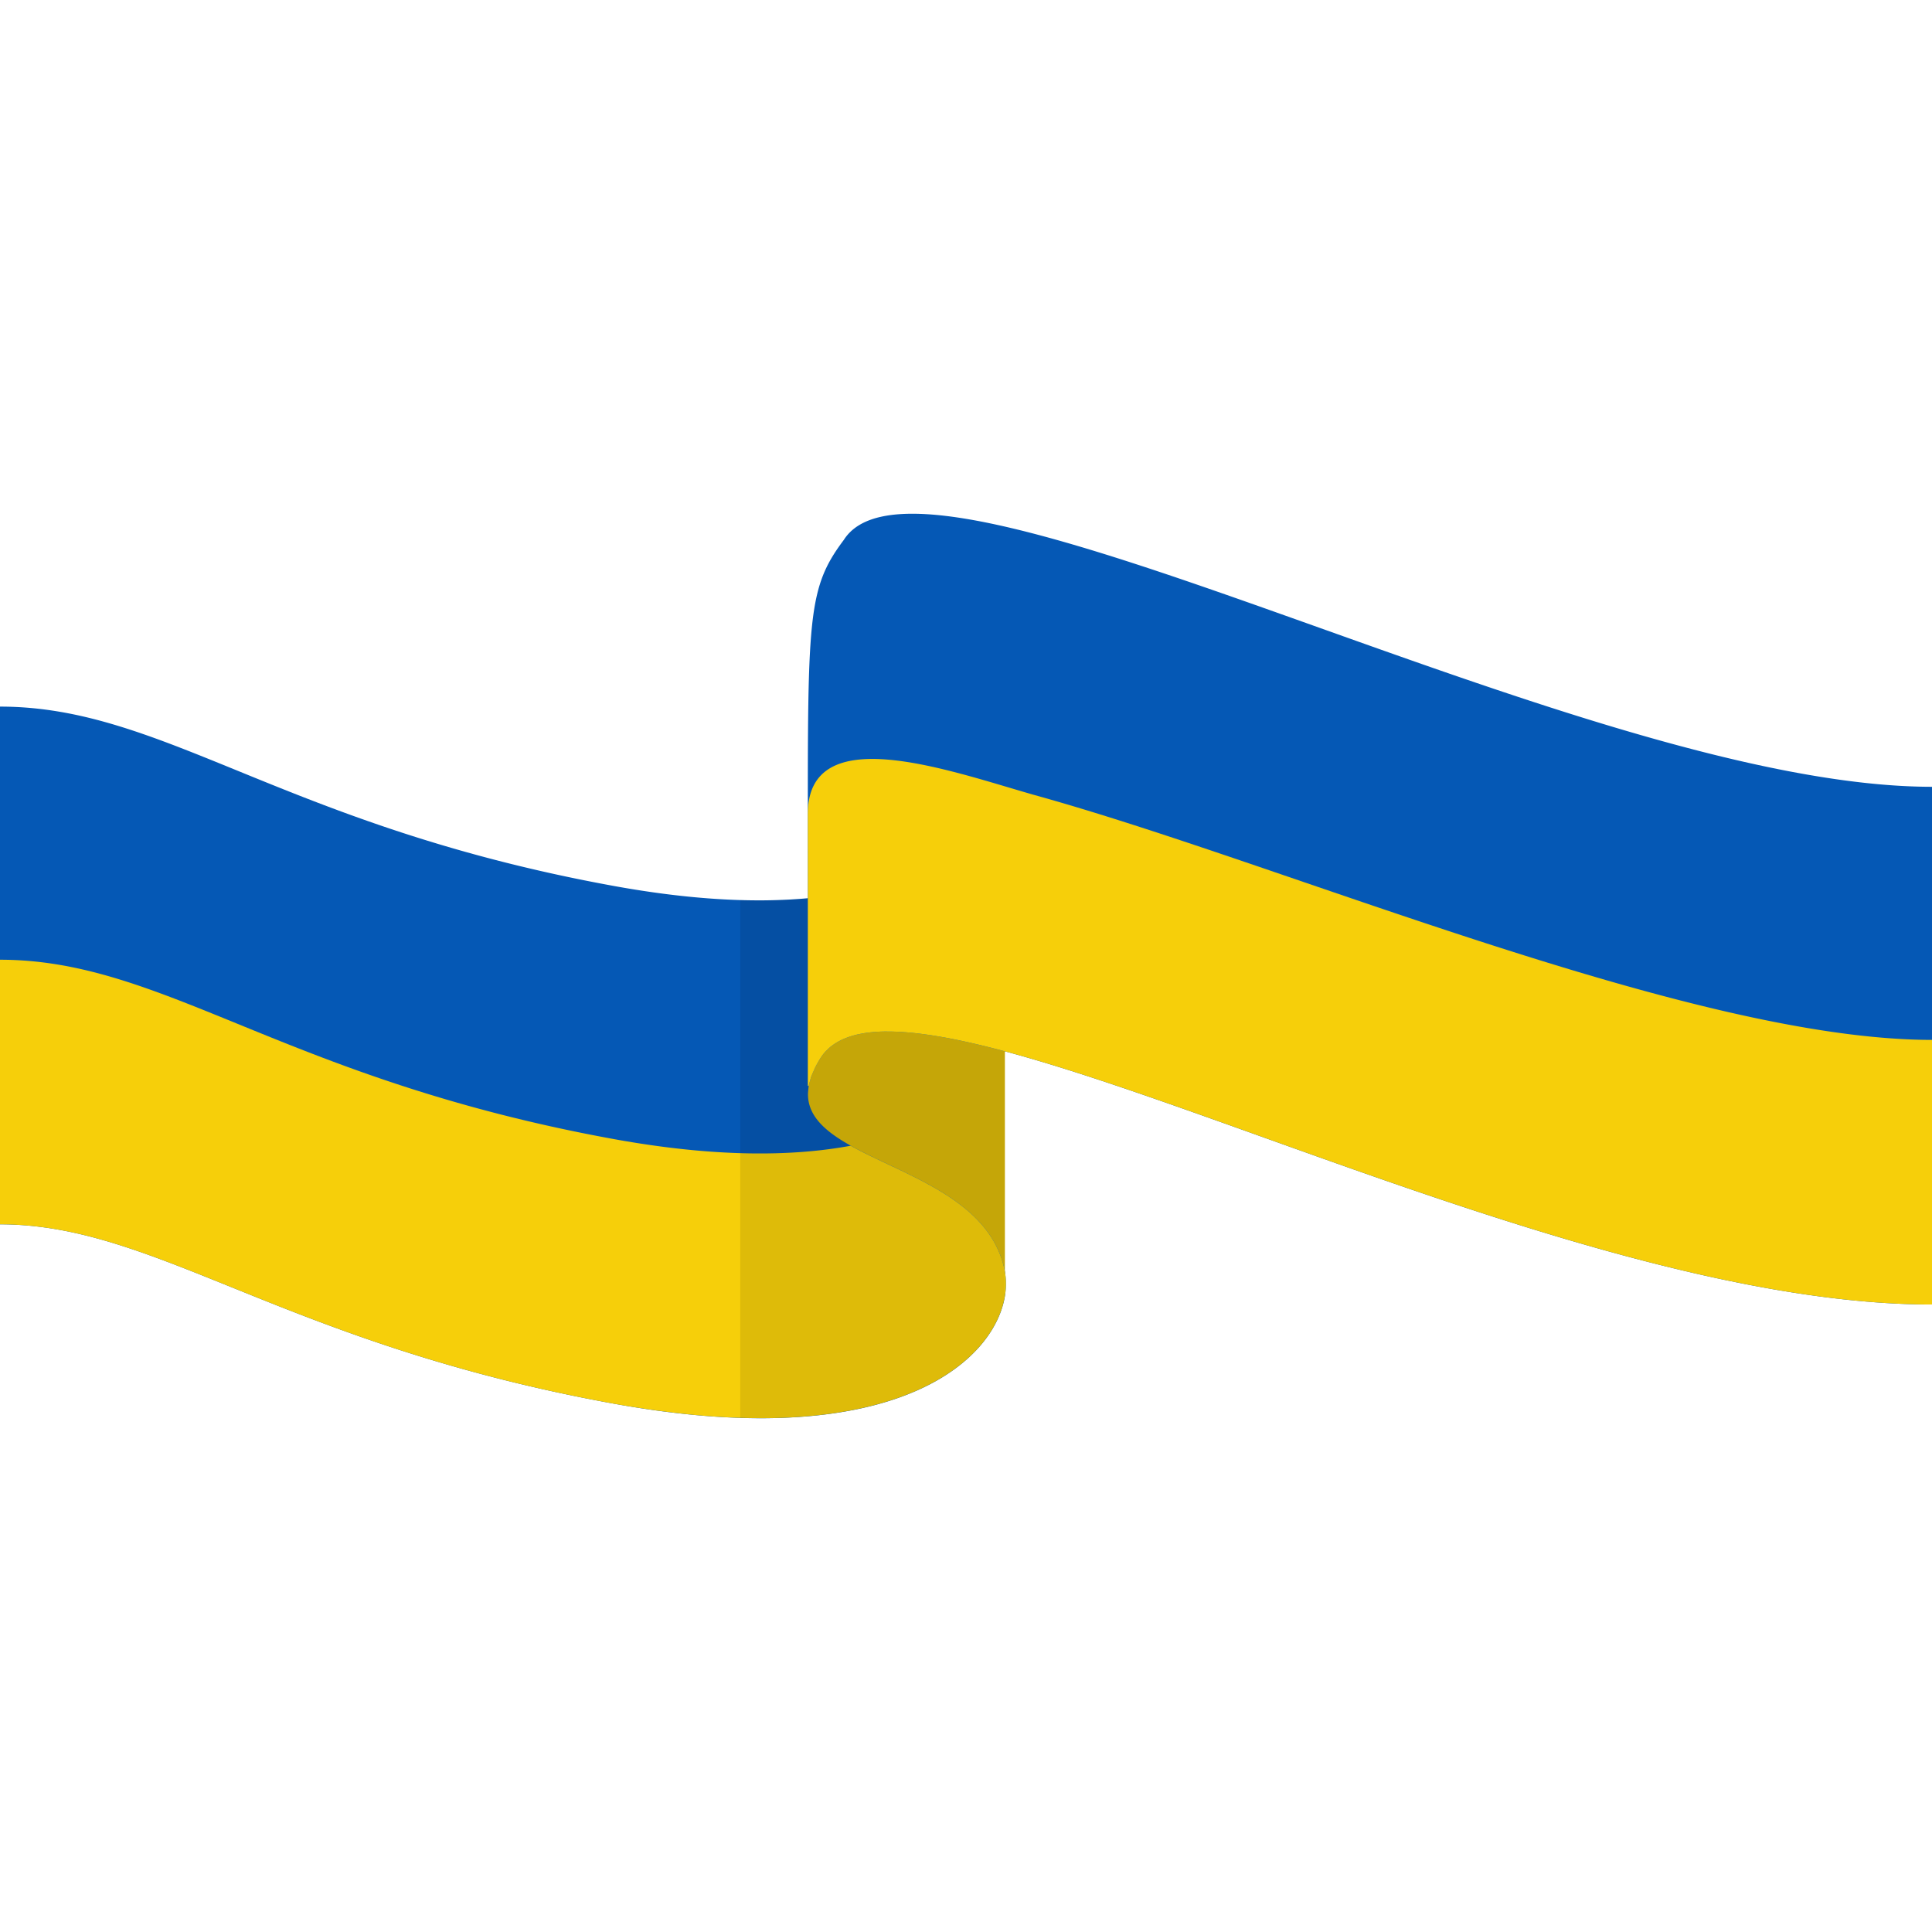  <!--?xml version="1.0" encoding="UTF-8"?-->
                                            <svg preserveAspectRatio="xMidYMid meet" data-bbox="15.656 67.725 167.931 78.619" viewBox="15.656 67.725 167.931 78.619" height="200" width="200" xmlns="http://www.w3.org/2000/svg" data-type="color" role="presentation" aria-hidden="true" aria-labelledby="svgcid-eo2pgy-fmziy8"><title id="svgcid-eo2pgy-fmziy8"></title>
                                                <g>
                                                    <path fill="#F6CF0A" d="M76.859 122.9 103 135v-33.1l-25.141 7-1 14z" data-color="1"></path>
                                                    <path opacity=".2" d="M76.859 122.9 103 135v-33.1l-25.141 7-1 14z"></path>
                                                    <path d="M85.951 117.458c.027-.146.073-.3.116-.453.029-.102.05-.201.086-.307.061-.174.145-.358.227-.54.042-.093.073-.182.12-.277.141-.283.306-.576.5-.881.118-.185.252-.356.396-.517.046-.052.1-.097.149-.147a4.24 4.24 0 0 1 .326-.301c.064-.051.133-.098.2-.146a4.343 4.343 0 0 1 .586-.358 6.051 6.051 0 0 1 1.134-.441c.081-.023.16-.048.243-.068.198-.049.405-.09.617-.126.059-.01.114-.023.173-.032a12.957 12.957 0 0 1 1.841-.137l.143.002a18.563 18.563 0 0 1 1.107.034c.278.016.562.036.853.063l.262.026c.298.031.602.066.912.108l.244.033c.341.048.69.102 1.046.162l.157.026c1.713.296 3.589.728 5.608 1.268 20.371 5.458 55.173 22.009 80.59 22.009v-45C153 91.459 96 59 89 70c-3.391 4.521-3.123 6.997-3.122 31.144-4.518.414-10.1.168-16.904-1.073C40.273 94.837 30 84.488 15.656 84.488v45c13.656 0 24.617 10.349 53.318 15.583C96 150 104.102 139.428 103 133.592c-1.742-9.224-17.139-9.317-17.116-15.429 0-.13.017-.266.031-.401.011-.101.016-.2.036-.304z" fill="#0558B5" data-color="2"></path>
                                                    <path d="M103.083 134.362c-.002-.047-.002-.096-.005-.142a5.742 5.742 0 0 0-.078-.627c-1.188-6.292-8.732-8.334-13.401-10.936-5.168.96-11.952.997-20.625-.585-28.7-5.234-38.974-15.583-53.318-15.583v23c13.656 0 24.617 10.349 53.318 15.583 1.071.195 2.101.358 3.113.506.272.04.541.076.809.113a77.92 77.92 0 0 0 2.442.294c.165.017.335.039.497.054.95.092 1.869.161 2.761.21.159.009.312.013.468.021.773.037 1.523.058 2.253.064.144.001.291.004.433.004a46.535 46.535 0 0 0 4.799-.234l.226-.024c10.921-1.189 15.558-6.255 16.228-10.377l.011-.072a6.43 6.43 0 0 0 .064-.606l.008-.125a5.663 5.663 0 0 0-.003-.538z" fill="#F6CF0A" data-color="1"></path>
                                                    <path d="M105.364 92.116v-.002C98 90 85.875 85.623 85.873 93.81c.001 2.198.005 4.623.005 7.334h-.005v16.314l.078-.002c.027-.146.073-.299.116-.451.029-.102.05-.201.086-.307.061-.174.145-.358.227-.54.042-.093.073-.182.12-.277.141-.283.306-.576.5-.881.118-.185.252-.356.396-.517.046-.052.1-.097.149-.147a4.24 4.24 0 0 1 .326-.301c.064-.051.133-.098.2-.146a4.343 4.343 0 0 1 .586-.358 6.051 6.051 0 0 1 1.134-.441c.081-.023.16-.048.243-.068.198-.049.405-.09.617-.126.059-.01.114-.023.173-.032a12.957 12.957 0 0 1 1.841-.137l.143.002a18.563 18.563 0 0 1 1.107.034c.278.016.562.036.853.063l.262.026c.298.031.602.066.912.108l.244.033c.341.048.69.102 1.046.162l.157.026c1.713.296 3.589.728 5.608 1.268v.001c20.371 5.457 55.172 22.008 80.59 22.008v-23c-21.03.001-56.379-15.33-78.223-21.342z" fill="#F6CF0A" data-color="1"></path>
                                                    <g opacity=".1">
                                                        <path d="M85.884 118.163c0-.13.017-.266.031-.401.011-.101.016-.2.035-.304.027-.146.073-.3.116-.453-.043.152-.089.305-.116.451l-.078.002v-16.314a48.707 48.707 0 0 1-5.873.156v45.011c15.812.507 22.19-5.699 23-10.587v-2.131c-1.741-9.225-17.138-9.318-17.115-15.43z"></path>
                                                        <path d="M85.874 95.218 85.873 94l.001 1.218z"></path>
                                                        <path d="m85.875 95.566.002 2.255-.002-2.255z"></path>
                                                    </g>
                                                </g>
                                            </svg>
